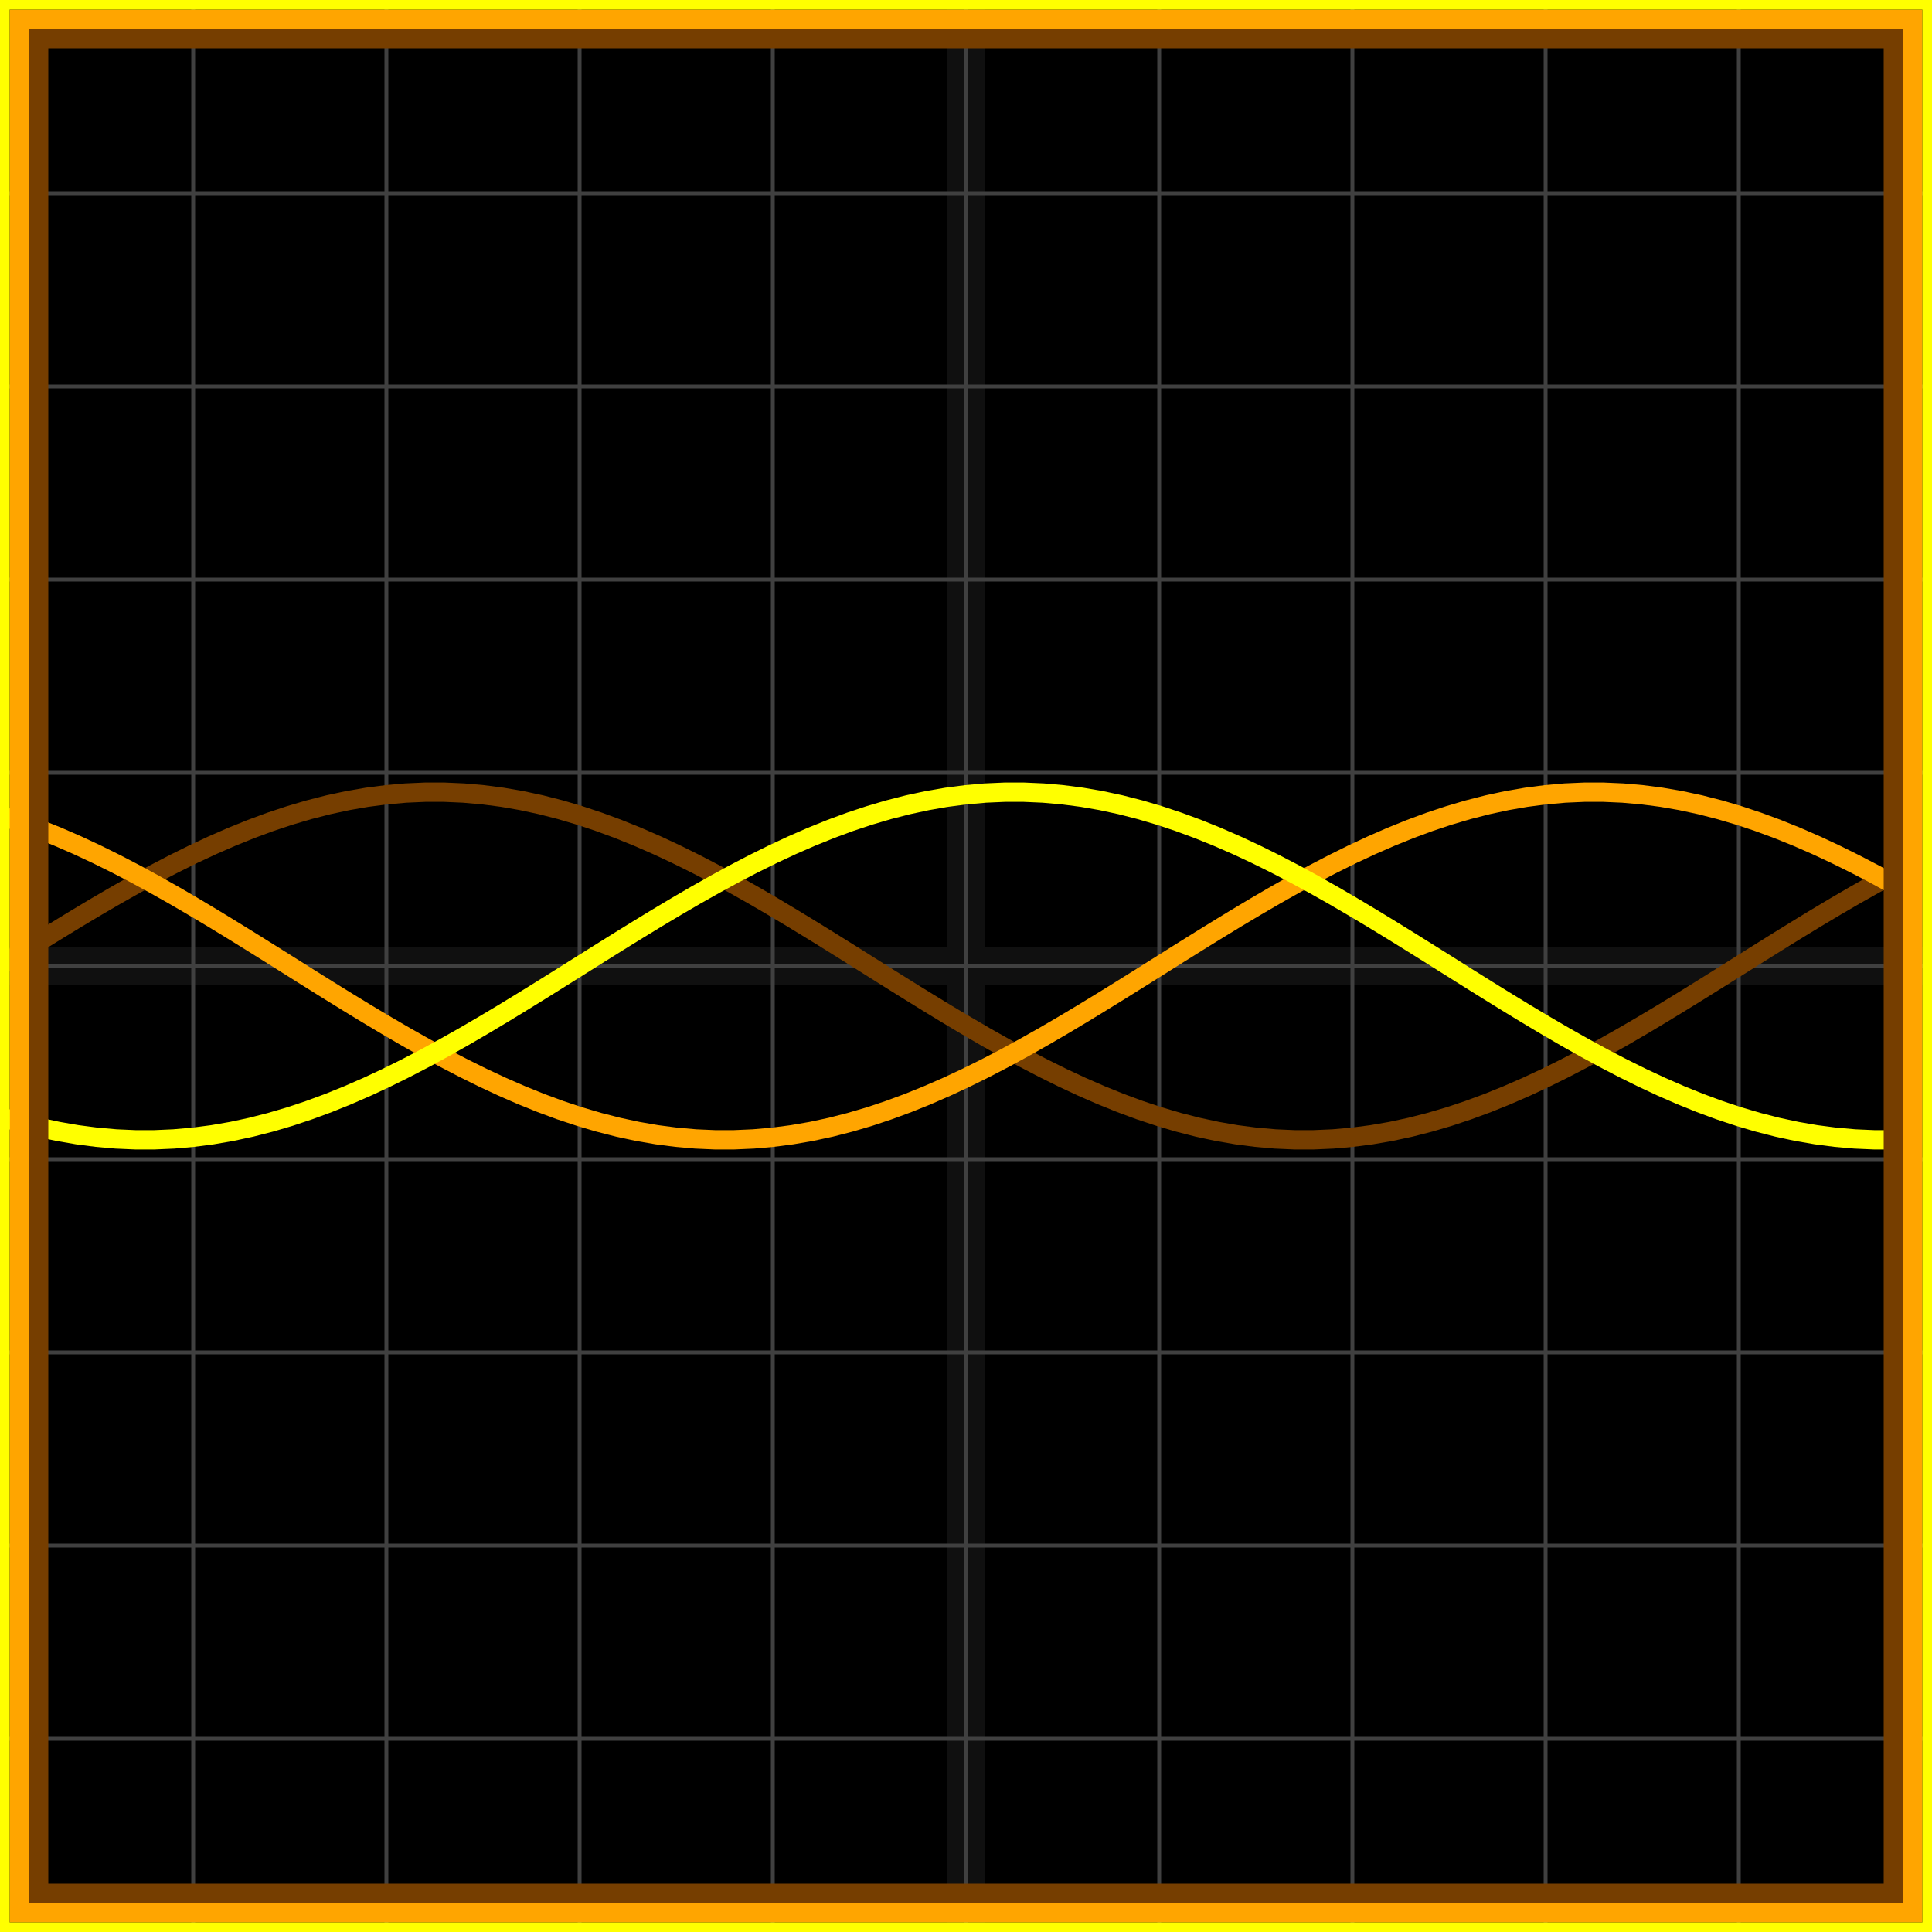 <svg xmlns="http://www.w3.org/2000/svg" width="100" height="100" baseProfile="full"><rect width="100%" height="100%"/><g stroke="#fff" stroke-width=".2" opacity=".25"><path d="M10 0v100M20 0v100M30 0v100M40 0v100M50 0v100M60 0v100M70 0v100M80 0v100M90 0v100M0 10h100M0 20h100M0 30h100M0 40h100M0 50h100M0 60h100M0 70h100M0 80h100M0 90h100"/><path stroke-width="2" d="M50 0v100M0 50h100" opacity=".25"/></g><path fill="none" stroke="#763e00" d="m0 50 1-.628 1-.625 1-.618 1-.61 1-.597 1-.583 1-.564 1-.544 1-.521 1-.495 1-.467 1-.436 1-.404 1-.37 1-.332 1-.295 1-.256 1-.215 1-.173 1-.13 1-.088 1-.044h1l1 .044 1 .088 1 .13 1 .173 1 .215 1 .256 1 .295 1 .333 1 .369 1 .404 1 .436 1 .467 1 .495 1 .52 1 .545 1 .564 1 .583 1 .597 1 .61 1 .618 1 .625L45 50l1 .628 1 .625 1 .618 1 .61 1 .597 1 .583 1 .564 1 .544 1 .521 1 .495 1 .467 1 .436 1 .404 1 .37 1 .332 1 .295 1 .256 1 .215 1 .173 1 .13 1 .088 1 .044h1l1-.044 1-.088 1-.13 1-.173 1-.215 1-.256 1-.295 1-.333 1-.369 1-.404 1-.436 1-.467 1-.495 1-.52 1-.545 1-.564 1-.583 1-.597 1-.61 1-.618 1-.625L90 50l1-.628 1-.625 1-.618 1-.61 1-.597 1-.583 1-.564 1-.544 1-.521"/><path fill="none" stroke="orange" d="m0 42.206 1 .333 1 .369 1 .404 1 .436 1 .467 1 .495 1 .52 1 .545 1 .564 1 .583 1 .597 1 .61 1 .618 1 .625L15 50l1 .628 1 .625 1 .618 1 .61 1 .597 1 .583 1 .564 1 .544 1 .521 1 .495 1 .467 1 .436 1 .404 1 .37 1 .332 1 .295 1 .256 1 .215 1 .173 1 .13 1 .088 1 .044h1l1-.044 1-.088 1-.13 1-.173 1-.215 1-.256 1-.295 1-.333 1-.369 1-.404 1-.436 1-.467 1-.495 1-.52 1-.545 1-.564 1-.583 1-.597 1-.61 1-.618 1-.625L60 50l1-.628 1-.625 1-.618 1-.61 1-.597 1-.583 1-.564 1-.544 1-.521 1-.495 1-.467 1-.436 1-.404 1-.37 1-.332 1-.295 1-.256 1-.215 1-.173 1-.13 1-.088 1-.044h1l1 .044 1 .088 1 .13 1 .173 1 .215 1 .256 1 .295 1 .333 1 .369 1 .404 1 .436 1 .467 1 .495 1 .52 1 .545 1 .564"/><path fill="none" stroke="#ff0" d="m0 57.794 1 .295 1 .256 1 .215 1 .173 1 .13 1 .088 1 .044h1l1-.044 1-.088 1-.13 1-.173 1-.215 1-.256 1-.295 1-.333 1-.369 1-.404 1-.436 1-.467 1-.495 1-.52 1-.545 1-.564 1-.583 1-.597 1-.61 1-.618 1-.625L30 50l1-.628 1-.625 1-.618 1-.61 1-.597 1-.583 1-.564 1-.544 1-.521 1-.495 1-.467 1-.436 1-.404 1-.37 1-.332 1-.295 1-.256 1-.215 1-.173 1-.13 1-.088 1-.044h1l1 .044 1 .088 1 .13 1 .173 1 .215 1 .256 1 .295 1 .333 1 .369 1 .404 1 .436 1 .467 1 .495 1 .52 1 .545 1 .564 1 .583 1 .597 1 .61 1 .618 1 .625L75 50l1 .628 1 .625 1 .618 1 .61 1 .597 1 .583 1 .564 1 .544 1 .521 1 .495 1 .467 1 .436 1 .404 1 .37 1 .332 1 .295 1 .256 1 .215 1 .173 1 .13 1 .088 1 .044h1l1-.044"/><path fill="none" stroke="#763e00" d="M2 2h96v96H2z"/><path fill="none" stroke="orange" d="M1 1h98v98H1z"/><path fill="none" stroke="#ff0" d="M0 0h100v100H0z"/></svg>